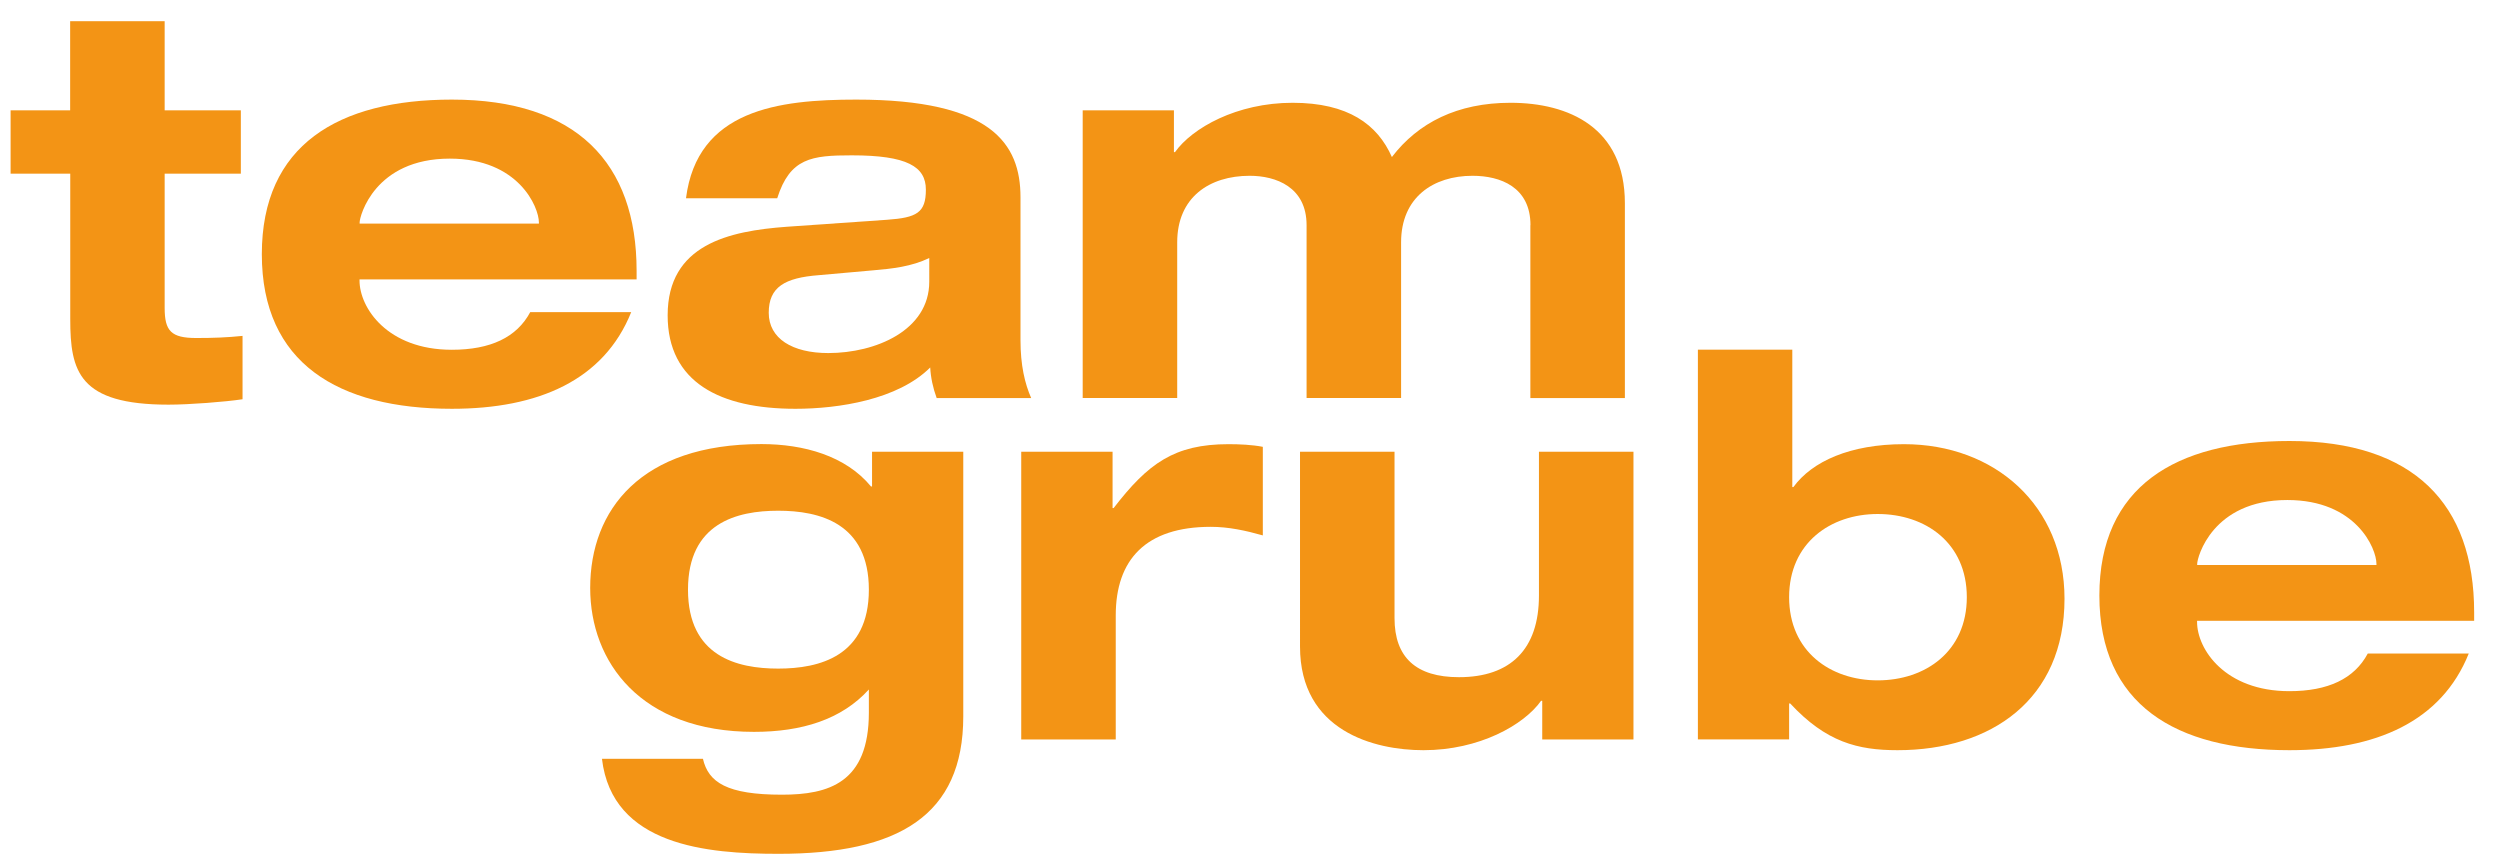 <?xml version="1.0" encoding="UTF-8"?> <svg xmlns="http://www.w3.org/2000/svg" xmlns:xlink="http://www.w3.org/1999/xlink" version="1.1" id="Ebene_1" x="0px" y="0px" viewBox="0 0 235.94 81.88" style="enable-background:new 0 0 235.94 81.88;" xml:space="preserve"> <style type="text/css"> .st0{clip-path:url(#SVGID_00000146473603174164255170000016097221042631016870_);fill:#F39415;} </style> <g> <defs> <rect id="SVGID_1_" x="1" y="2" width="232.5" height="78.58"></rect> </defs> <clipPath id="SVGID_00000176764216542465520780000012823699444283998602_"> <use xlink:href="#SVGID_1_" style="overflow:visible;"></use> </clipPath> <path style="clip-path:url(#SVGID_00000176764216542465520780000012823699444283998602_);fill:#F39415;" d="M6.62,2h8.92v8.41h7.19 v5.98h-7.19v12.67c0,2.18,0.61,2.84,2.99,2.84c1.57,0,2.94-0.05,4.36-0.2v5.98c-1.67,0.25-5.02,0.51-6.99,0.51 c-8.46,0-9.27-3.14-9.27-8.06V16.39H1v-5.98h5.62V2z"></path> <path style="clip-path:url(#SVGID_00000176764216542465520780000012823699444283998602_);fill:#F39415;" d="M50.86,21.1V21 c0-1.47-1.93-6.03-8.41-6.03c-7.09,0-8.51,5.42-8.51,6.03v0.1H50.86z M59.57,29.46c-2.58,6.43-8.77,9.12-16.92,9.12 c-10.74,0-17.94-4.31-17.94-14.59c0-10.29,7.2-14.59,17.94-14.59c11.75,0,17.43,5.98,17.43,16.16v0.81H33.93v0.1 c0,2.58,2.63,6.54,8.71,6.54c3.65,0,6.13-1.17,7.4-3.55H59.57z"></path> <path style="clip-path:url(#SVGID_00000176764216542465520780000012823699444283998602_);fill:#F39415;" d="M87.7,24.35 c-1.67,0.81-3.5,1.01-5.27,1.16l-5.17,0.46c-3.19,0.25-4.71,1.11-4.71,3.55c0,2.43,2.23,3.8,5.62,3.8c4.46,0,9.53-2.13,9.53-6.74 V24.35z M64.74,18.72c1.06-8.36,8.71-9.32,16.06-9.32c12.77,0,15.51,4.15,15.51,9.22V32.1c0,2.38,0.41,4.1,1.01,5.47H88.4 c-0.35-0.96-0.56-1.93-0.61-2.89c-3.04,3.04-8.66,3.9-12.72,3.9c-7.09,0-12.06-2.48-12.06-8.82c0-6.69,5.78-7.96,11.25-8.36 l9.47-0.66c2.79-0.2,3.65-0.66,3.65-2.84c0-2.18-1.77-3.24-6.99-3.24c-3.8,0-5.83,0.25-7.04,4.05H64.74z"></path> <path style="clip-path:url(#SVGID_00000176764216542465520780000012823699444283998602_);fill:#F39415;" d="M144.44,21.25 c0-3.6-2.84-4.66-5.47-4.66c-3.7,0-6.74,2.03-6.74,6.28v14.69h-8.92V21.25c0-3.6-2.89-4.66-5.37-4.66c-3.8,0-6.84,2.03-6.84,6.28 v14.69h-8.92V10.41h8.61v3.95h0.1c1.62-2.28,5.83-4.66,11.1-4.66c5.22,0,8.01,2.03,9.37,5.12c2.48-3.24,6.18-5.12,11.2-5.12 c5.47,0,10.79,2.33,10.79,9.48v18.39h-8.92V21.25z"></path> <path style="clip-path:url(#SVGID_00000176764216542465520780000012823699444283998602_);fill:#F39415;" d="M73.44,63.1 c3.9,0,8.56-1.16,8.56-7.45s-4.66-7.45-8.56-7.45c-3.9,0-8.51,1.16-8.51,7.45S69.54,63.1,73.44,63.1 M82.3,42.63h8.61v24.98 c0,9.37-6.13,12.97-17.43,12.97c-6.74,0-15.71-0.76-16.67-8.97h9.53c0.51,2.23,2.28,3.39,7.45,3.39C78.2,75,82,73.89,82,67.25 v-2.18c-2.58,2.84-6.33,4-10.84,4c-10.69,0-15.46-6.59-15.46-13.58c0-7.4,4.81-13.58,16.16-13.58c4,0,7.96,1.11,10.34,4h0.1V42.63z "></path> <path style="clip-path:url(#SVGID_00000176764216542465520780000012823699444283998602_);fill:#F39415;" d="M96.39,42.63H105v5.32 h0.1c3.24-4.21,5.73-6.03,10.84-6.03c1.01,0,2.23,0.05,3.24,0.25v8.36c-1.62-0.46-3.24-0.81-4.91-0.81c-6.13,0-8.97,3.09-8.97,8.36 v11.71h-8.92V42.63z"></path> <path style="clip-path:url(#SVGID_00000176764216542465520780000012823699444283998602_);fill:#F39415;" d="M145.54,66.14h-0.1 c-1.62,2.28-5.83,4.66-11.1,4.66c-4.66,0-11.65-1.82-11.65-9.78V42.63h8.92v15.71c0,3.7,2.03,5.57,6.08,5.57 c4.86,0,7.55-2.63,7.55-7.7V42.63h8.92v27.16h-8.61V66.14z"></path> <path style="clip-path:url(#SVGID_00000176764216542465520780000012823699444283998602_);fill:#F39415;" d="M177.21,64.21 c4.51,0,8.41-2.74,8.41-7.85c0-5.12-3.9-7.85-8.41-7.85c-4.46,0-8.36,2.74-8.36,7.85C168.85,61.48,172.75,64.21,177.21,64.21 M160.23,33h8.92v12.97h0.1c1.77-2.43,5.37-4.05,10.44-4.05c8.56,0,15.15,5.78,15.15,14.59c0,9.52-6.94,14.29-15.76,14.29 c-3.75,0-6.74-0.76-10.13-4.41h-0.1v3.39h-8.61V33z"></path> <path style="clip-path:url(#SVGID_00000176764216542465520780000012823699444283998602_);fill:#F39415;" d="M224.28,53.32v-0.1 c0-1.47-1.93-6.03-8.41-6.03c-7.09,0-8.51,5.42-8.51,6.03v0.1H224.28z M232.99,61.68c-2.58,6.43-8.77,9.12-16.92,9.12 c-10.74,0-17.94-4.31-17.94-14.59c0-10.29,7.2-14.59,17.94-14.59c11.75,0,17.43,5.98,17.43,16.16v0.81h-26.15v0.1 c0,2.58,2.63,6.54,8.71,6.54c3.65,0,6.13-1.17,7.4-3.55H232.99z"></path> </g> </svg> 